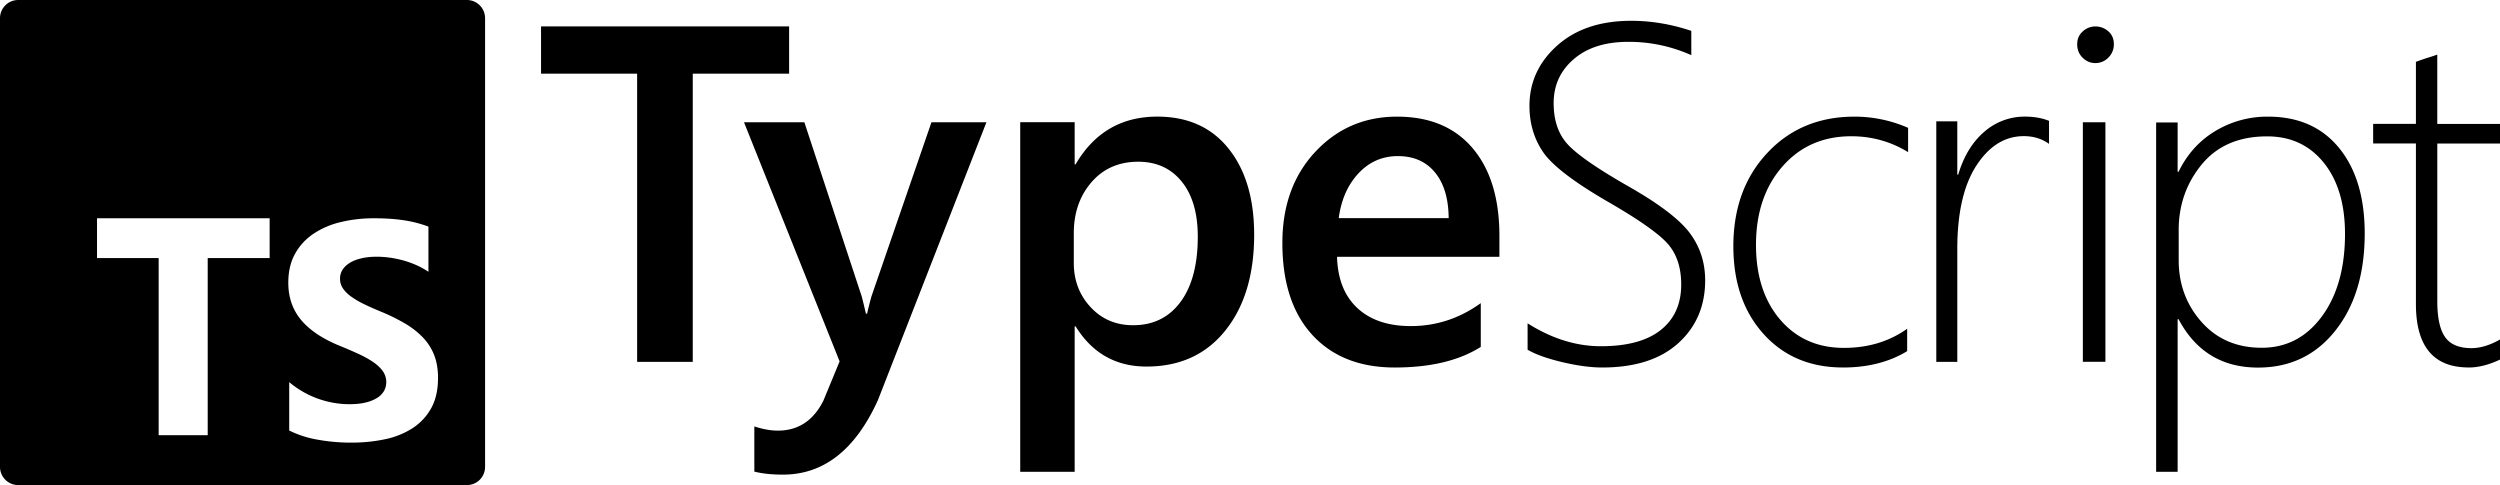 <svg xmlns="http://www.w3.org/2000/svg" xml:space="preserve" fill-rule="evenodd" stroke-linejoin="round" stroke-miterlimit="2" clip-rule="evenodd" viewBox="0 0 134 26"><path d="M.975 0h24.05c.539 0 .975.437.975.975v24.05a.974.974 0 0 1-.975.975H.975A.975.975 0 0 1 0 25.025V.975C0 .437.437 0 .975 0Zm13.478 13.832V11.7H5.2v2.132h3.304v9.495h2.629v-9.495h3.32Zm1.049 9.244a5.51 5.51 0 0 0 1.505.487 9.969 9.969 0 0 0 1.83.162c.626 0 1.22-.06 1.782-.178a4.385 4.385 0 0 0 1.481-.588c.424-.273.759-.63 1.007-1.071.247-.44.371-.985.371-1.634 0-.47-.071-.882-.212-1.236a2.88 2.88 0 0 0-.612-.945 4.5 4.5 0 0 0-.958-.742 10.35 10.35 0 0 0-1.26-.62c-.343-.141-.65-.277-.922-.409a4.688 4.688 0 0 1-.693-.406 1.774 1.774 0 0 1-.44-.438.911.911 0 0 1-.155-.523c0-.178.046-.339.138-.482.093-.143.223-.266.392-.369.168-.103.375-.183.62-.239.244-.057.516-.085.815-.085.218 0 .447.016.689.048.242.033.486.083.73.15.245.068.483.153.714.256.231.102.444.221.64.356v-2.424a6.413 6.413 0 0 0-1.301-.337c-.47-.073-1.01-.109-1.619-.109a7.53 7.53 0 0 0-1.761.199 4.479 4.479 0 0 0-1.464.62 3.093 3.093 0 0 0-.999 1.074c-.245.435-.367.956-.367 1.561 0 .773.224 1.433.673 1.979.448.546 1.129 1.008 2.043 1.386a27.7 27.7 0 0 1 1.003.43c.31.141.577.287.803.438.226.151.404.316.534.494a1.005 1.005 0 0 1 .074 1.075 1.1 1.1 0 0 1-.371.373 2.047 2.047 0 0 1-.62.247c-.248.06-.537.089-.869.089a5.03 5.03 0 0 1-3.221-1.183v2.594ZM81.879 18.744V17.33c1.292.818 2.602 1.228 3.928 1.228 1.41 0 2.48-.29 3.21-.87.73-.582 1.096-1.394 1.096-2.439 0-.918-.246-1.65-.737-2.199-.473-.527-1.48-1.239-3.018-2.136l-.174-.1c-1.83-1.06-2.988-1.949-3.474-2.663-.487-.714-.731-1.539-.731-2.475 0-1.27.496-2.347 1.486-3.233.99-.885 2.312-1.328 3.966-1.328 1.074 0 2.148.18 3.223.54v1.302a8.16 8.16 0 0 0-3.387-.714c-1.225 0-2.197.31-2.914.927-.718.618-1.077 1.403-1.077 2.356 0 .92.246 1.65.737 2.193.49.543 1.55 1.282 3.179 2.217 1.687.953 2.809 1.8 3.367 2.538.559.74.838 1.59.838 2.55 0 1.378-.481 2.502-1.442 3.371-.961.868-2.32 1.303-4.073 1.303-.621 0-1.336-.096-2.146-.288-.81-.193-1.43-.414-1.857-.665ZM37.133 3.95h5.163V1.416H29V3.95h5.15v15.446h2.982V3.95Zm9.922 17.501 5.817-14.897h-2.947l-3.223 9.355c-.076.286-.136.52-.18.7l-.046.202h-.063c-.067-.286-.121-.51-.16-.67l-.067-.258-3.072-9.329h-3.235l5.124 12.816-.87 2.106c-.536 1.07-1.35 1.605-2.441 1.605-.378 0-.798-.075-1.26-.225v2.42c.412.108.924.163 1.537.163 2.182 0 3.877-1.329 5.086-3.988Zm10.598-3.958h-.051v7.795h-2.918V6.551h2.918v2.256h.05c.999-1.704 2.457-2.556 4.378-2.556 1.635 0 2.909.572 3.823 1.717.914 1.144 1.37 2.681 1.37 4.611 0 2.14-.515 3.852-1.546 5.138-1.031 1.287-2.44 1.93-4.226 1.93-1.643 0-2.91-.718-3.798-2.155Zm-.098-3.402v-1.583c0-1.097.316-2.01.949-2.742.632-.73 1.468-1.097 2.507-1.097.98 0 1.757.355 2.33 1.066.575.71.86 1.693.86 2.948 0 1.495-.306 2.661-.922 3.496-.616.835-1.464 1.253-2.545 1.253-.921 0-1.682-.324-2.281-.973-.6-.648-.898-1.437-.898-2.368Zm22.813-.326h-8.703c.033 1.187.397 2.103 1.09 2.747.695.644 1.649.966 2.862.966 1.364 0 2.615-.41 3.753-1.23v2.346c-1.163.736-2.701 1.104-4.613 1.104-1.878 0-3.352-.584-4.42-1.75-1.068-1.167-1.602-2.808-1.602-4.923 0-1.999.588-3.627 1.764-4.886 1.176-1.258 2.637-1.887 4.383-1.887 1.745 0 3.096.564 4.052 1.693.956 1.13 1.434 2.697 1.434 4.704v1.116Zm-3.453-4.523c.48.583.725 1.4.734 2.45h-5.893c.133-.992.487-1.793 1.063-2.406.576-.613 1.279-.919 2.107-.919.846 0 1.508.291 1.989.875Zm21.87 10.456c1.332 0 2.478-.292 3.439-.877v-1.2c-.961.683-2.09 1.025-3.388 1.025-1.416 0-2.555-.505-3.42-1.515-.863-1.01-1.295-2.345-1.295-4.006 0-1.719.472-3.12 1.416-4.2s2.174-1.622 3.69-1.622c1.105 0 2.12.284 3.047.852V6.852a7.155 7.155 0 0 0-2.87-.6c-1.904 0-3.463.648-4.676 1.945-1.214 1.298-1.82 2.965-1.82 5.002 0 1.936.539 3.503 1.618 4.701 1.078 1.198 2.498 1.797 4.26 1.797Zm11.043-11.986c-.383-.277-.834-.415-1.351-.415-1.01 0-1.856.524-2.54 1.573-.684 1.05-1.026 2.54-1.026 4.47v6.056h-1.126V6.502h1.126V9.36h.05c.292-.982.755-1.745 1.389-2.29a3.272 3.272 0 0 1 2.202-.819c.476 0 .9.075 1.276.226v1.234Zm1.805-4.615c.195.19.42.284.675.284a.952.952 0 0 0 .702-.297.978.978 0 0 0 .293-.71c0-.294-.1-.526-.3-.698a1.031 1.031 0 0 0-.695-.259.984.984 0 0 0-.67.265c-.2.177-.3.407-.3.691 0 .293.099.534.295.724Zm.008 16.3V6.552h1.209v12.842h-1.21Zm5.08-2.287h.05c.918 1.728 2.337 2.592 4.257 2.592 1.719 0 3.103-.662 4.15-1.985 1.048-1.323 1.57-3.058 1.57-5.203 0-1.929-.456-3.455-1.37-4.578-.914-1.123-2.184-1.684-3.812-1.684a5.38 5.38 0 0 0-2.823.77c-.855.513-1.513 1.242-1.972 2.185h-.05V6.564h-1.152v18.723h1.152V17.11Zm.057-4.773v1.613c0 1.284.409 2.387 1.226 3.308.818.922 1.893 1.382 3.224 1.382 1.324 0 2.398-.56 3.225-1.682.826-1.12 1.239-2.595 1.239-4.42 0-1.602-.38-2.873-1.138-3.816-.76-.942-1.77-1.413-3.035-1.413-1.51 0-2.676.5-3.502 1.501-.826 1.001-1.24 2.176-1.24 3.527Zm15.542 7.361c.523 0 1.083-.142 1.68-.425v-1.076c-.547.31-1.057.463-1.531.463-.664 0-1.135-.198-1.413-.594-.278-.396-.417-1.036-.417-1.92V7.692H134v-1.05h-3.362V2.926a9.396 9.396 0 0 1-.573.188c-.2.066-.39.133-.572.2v3.326h-2.292v1.051h2.292v8.603c0 2.268.942 3.402 2.826 3.402Z"/></svg>